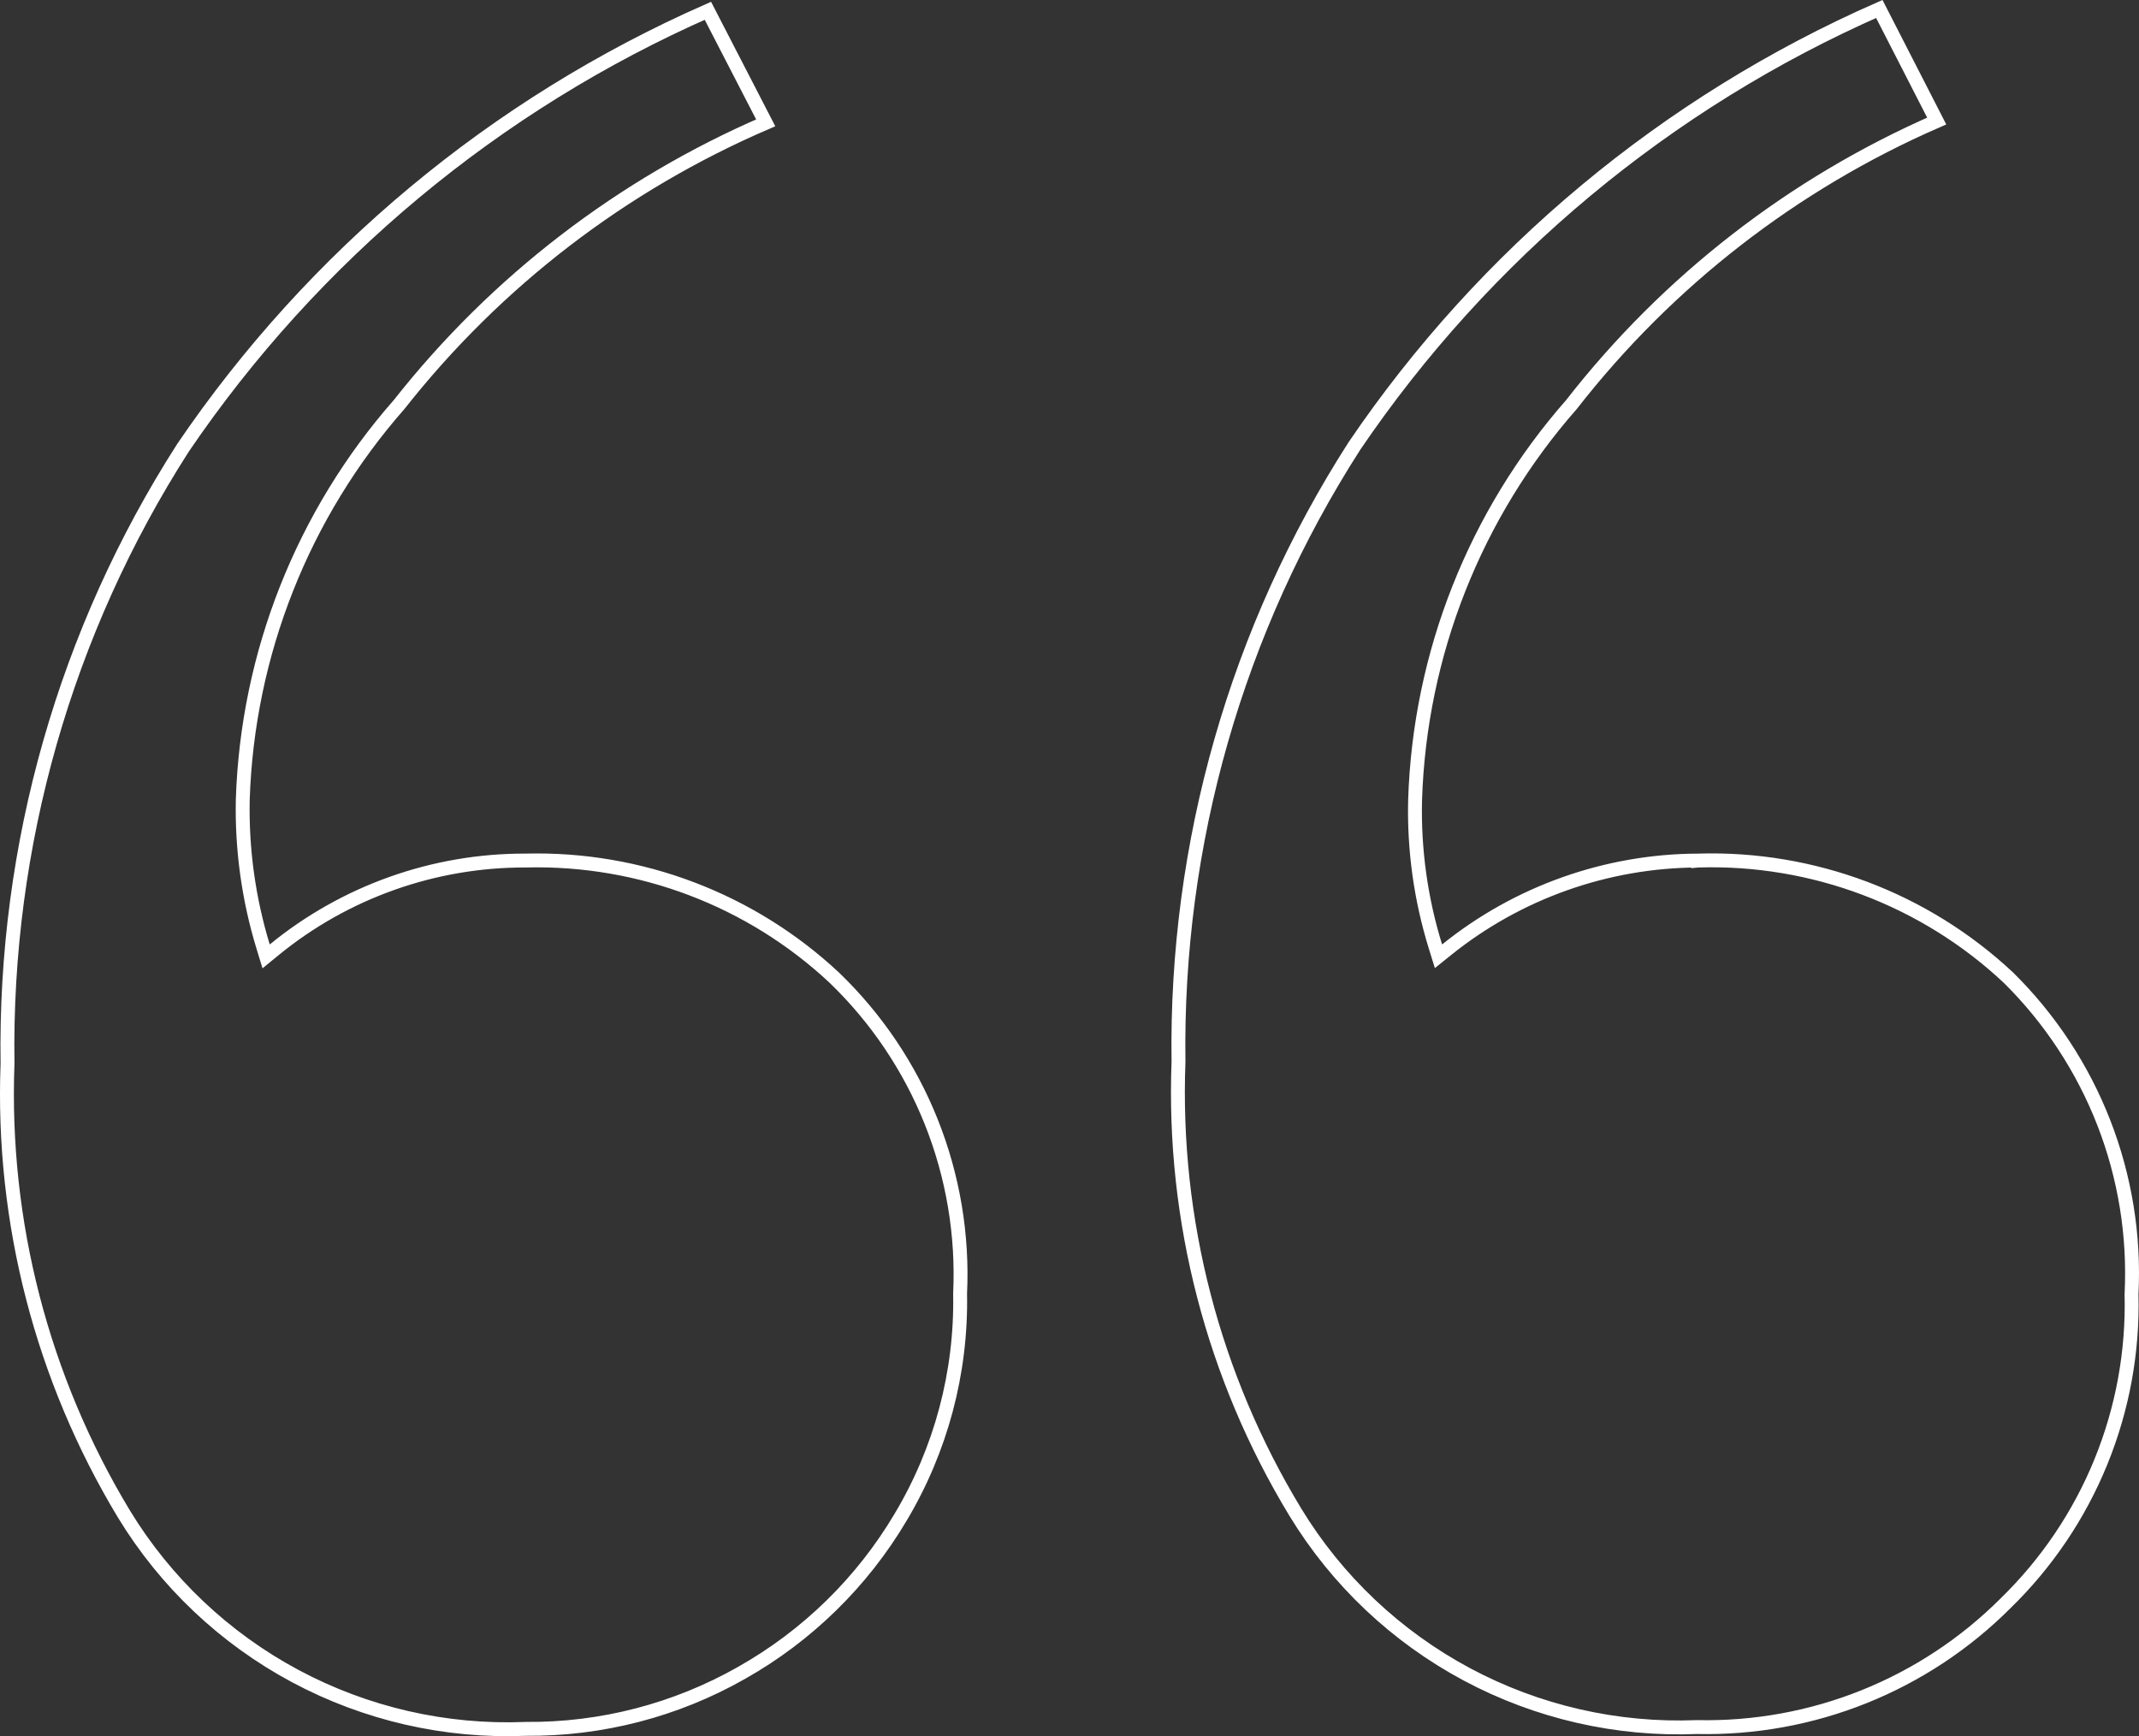 <svg width="154" height="125" viewBox="0 0 154 125" fill="none" xmlns="http://www.w3.org/2000/svg">
<rect x="0" y="0" width="154" height="125" fill="#333333" stroke="none"/>
<path d="M50.966 0.777L55.128 8.844C44.781 13.304 35.71 20.271 28.742 29.116C21.797 37.017 17.815 47.078 17.478 57.581H17.478L17.478 57.587C17.405 61.161 17.899 64.724 18.942 68.144L19.16 68.857L19.737 68.385C24.842 64.209 31.245 61.936 37.848 61.956L37.855 61.956L37.862 61.956C46.087 61.748 54.063 64.777 60.065 70.388C63.108 73.318 65.49 76.862 67.052 80.782C68.614 84.703 69.321 88.911 69.124 93.126L69.124 93.142L69.124 93.159C69.227 98.815 67.741 104.388 64.834 109.246L64.833 109.248C62.063 113.917 58.112 117.78 53.376 120.449L53.375 120.45C48.647 123.133 43.293 124.521 37.854 124.473L37.841 124.473L37.829 124.474C32.066 124.706 26.347 123.394 21.264 120.676C16.182 117.957 11.923 113.93 8.929 109.015C3.03 99.249 0.115 87.979 0.541 76.586L0.541 76.573L0.541 76.56C0.309 60.867 4.704 45.452 13.181 32.23C22.57 18.415 35.664 7.516 50.966 0.777ZM97.52 32.099C106.9 18.277 119.997 7.377 135.303 0.646L139.436 8.714C129.107 13.221 120.068 20.234 113.146 29.117C106.2 37.018 102.219 47.078 101.882 57.581L101.882 57.584C101.793 61.161 102.288 64.728 103.347 68.146L103.565 68.849L104.139 68.387C109.269 64.252 115.659 61.983 122.255 61.956L122.255 61.957L122.268 61.956C130.537 61.707 138.568 64.739 144.598 70.386C147.596 73.347 149.935 76.904 151.463 80.826C152.991 84.751 153.673 88.953 153.463 93.157L153.462 93.176L153.462 93.195C153.566 97.323 152.815 101.427 151.255 105.252C149.696 109.077 147.362 112.54 144.399 115.424L144.394 115.429C141.491 118.334 138.027 120.622 134.212 122.154C130.397 123.686 126.31 124.43 122.199 124.343L122.183 124.342L122.168 124.343C116.405 124.575 110.685 123.263 105.603 120.545C100.521 117.826 96.261 113.8 93.267 108.884C87.344 99.127 84.417 87.853 84.847 76.455L84.847 76.442L84.847 76.429C84.626 60.733 89.033 45.319 97.52 32.099Z" stroke="white"/>
</svg>
